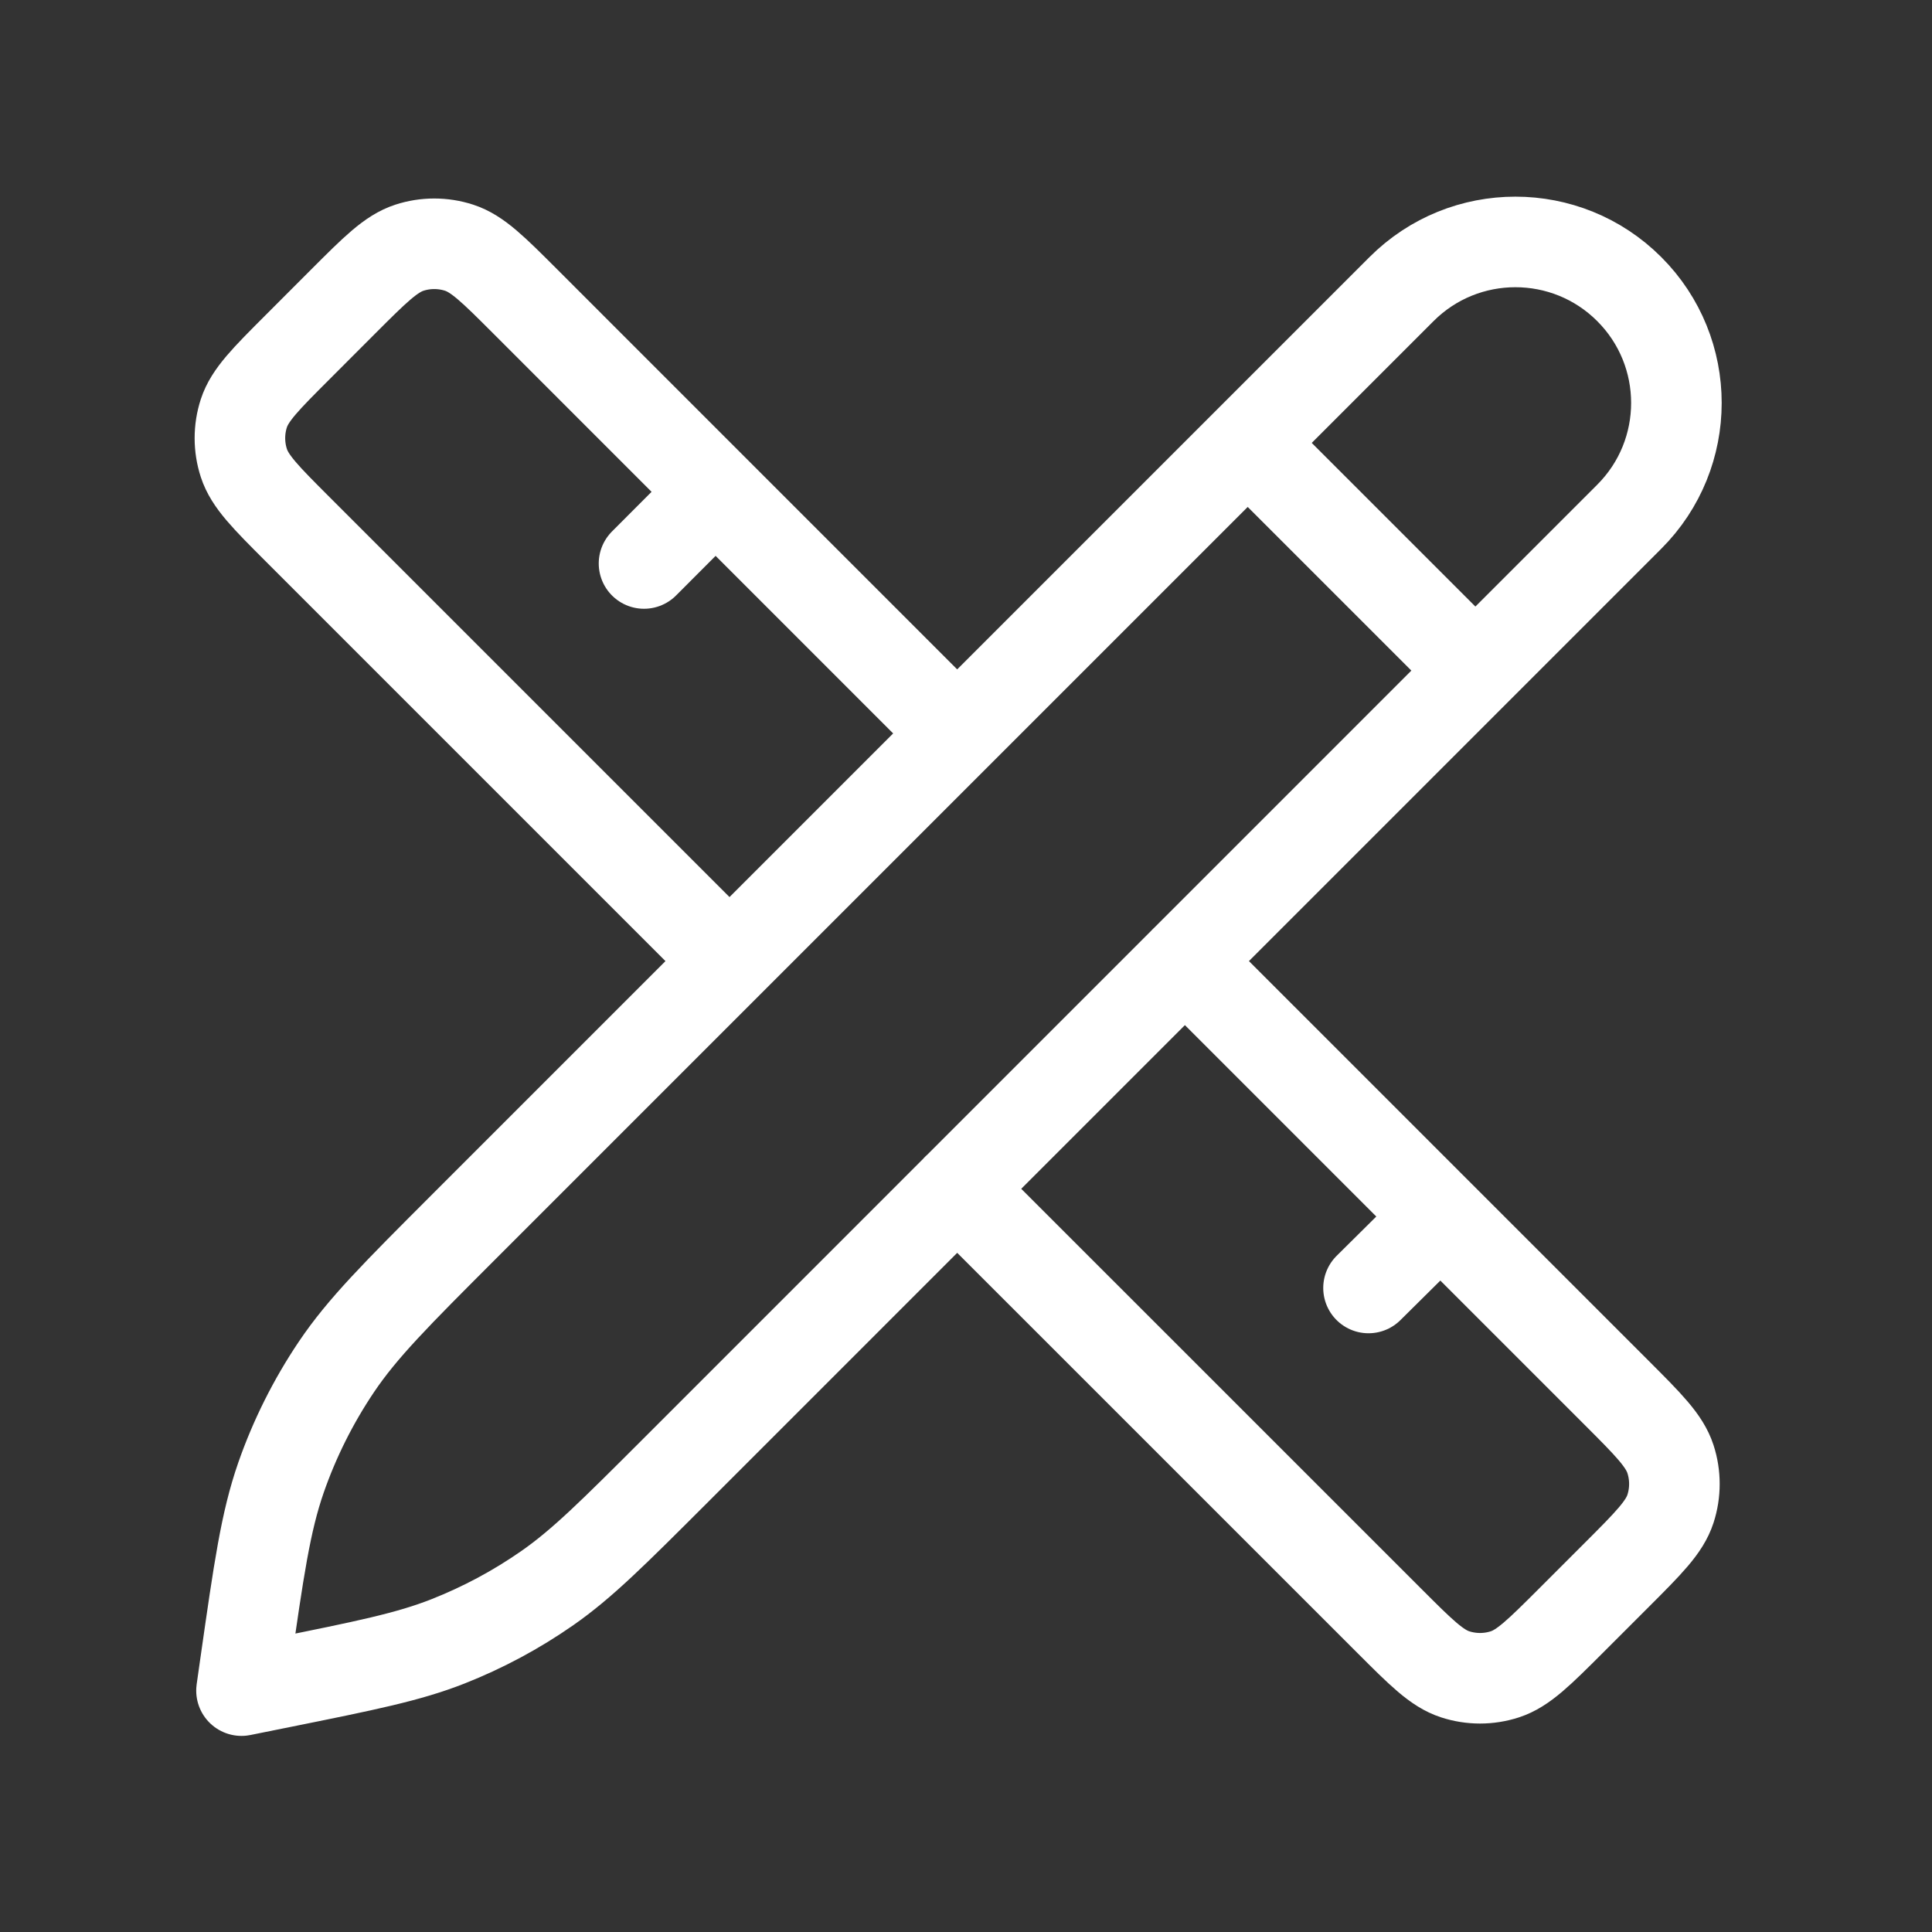 <svg width="32" height="32" viewBox="0 0 32 32" fill="none" xmlns="http://www.w3.org/2000/svg">
<rect x="0" y="0" width="32" height="32" fill="#333333" stroke="none"/>
<path d="M15.853 12.147L8.701 4.994C8.173 4.466 7.909 4.202 7.605 4.103C7.337 4.016 7.048 4.016 6.781 4.103C6.476 4.202 6.212 4.466 5.684 4.994L4.93 5.749C4.402 6.277 4.138 6.541 4.039 6.845C3.952 7.113 3.952 7.401 4.039 7.669C4.138 7.974 4.402 8.238 4.93 8.766L12.082 15.918M19.625 15.918L26.777 23.07C27.305 23.598 27.569 23.862 27.668 24.167C27.755 24.434 27.755 24.723 27.668 24.991C27.569 25.295 27.305 25.559 26.777 26.087L26.023 26.841C25.494 27.369 25.23 27.633 24.926 27.732C24.658 27.819 24.37 27.819 24.102 27.732C23.797 27.633 23.534 27.369 23.006 26.841L15.853 19.689M10.667 9.333L11.852 8.146M22.667 21.333L23.859 20.152M20.666 7.336L24.437 11.107M4 28.002L4.063 27.559C4.287 25.992 4.399 25.209 4.653 24.477C4.879 23.828 5.188 23.211 5.572 22.64C6.004 21.998 6.564 21.438 7.683 20.319L23.214 4.788C24.255 3.747 25.944 3.747 26.985 4.788C28.027 5.829 28.027 7.518 26.985 8.559L11.17 24.375C10.154 25.39 9.646 25.898 9.068 26.302C8.555 26.66 8.001 26.957 7.418 27.187C6.762 27.445 6.058 27.587 4.65 27.871L4 28.002Z" stroke="white" stroke-width="1.5" stroke-linecap="round" stroke-linejoin="round"/>
</svg>
